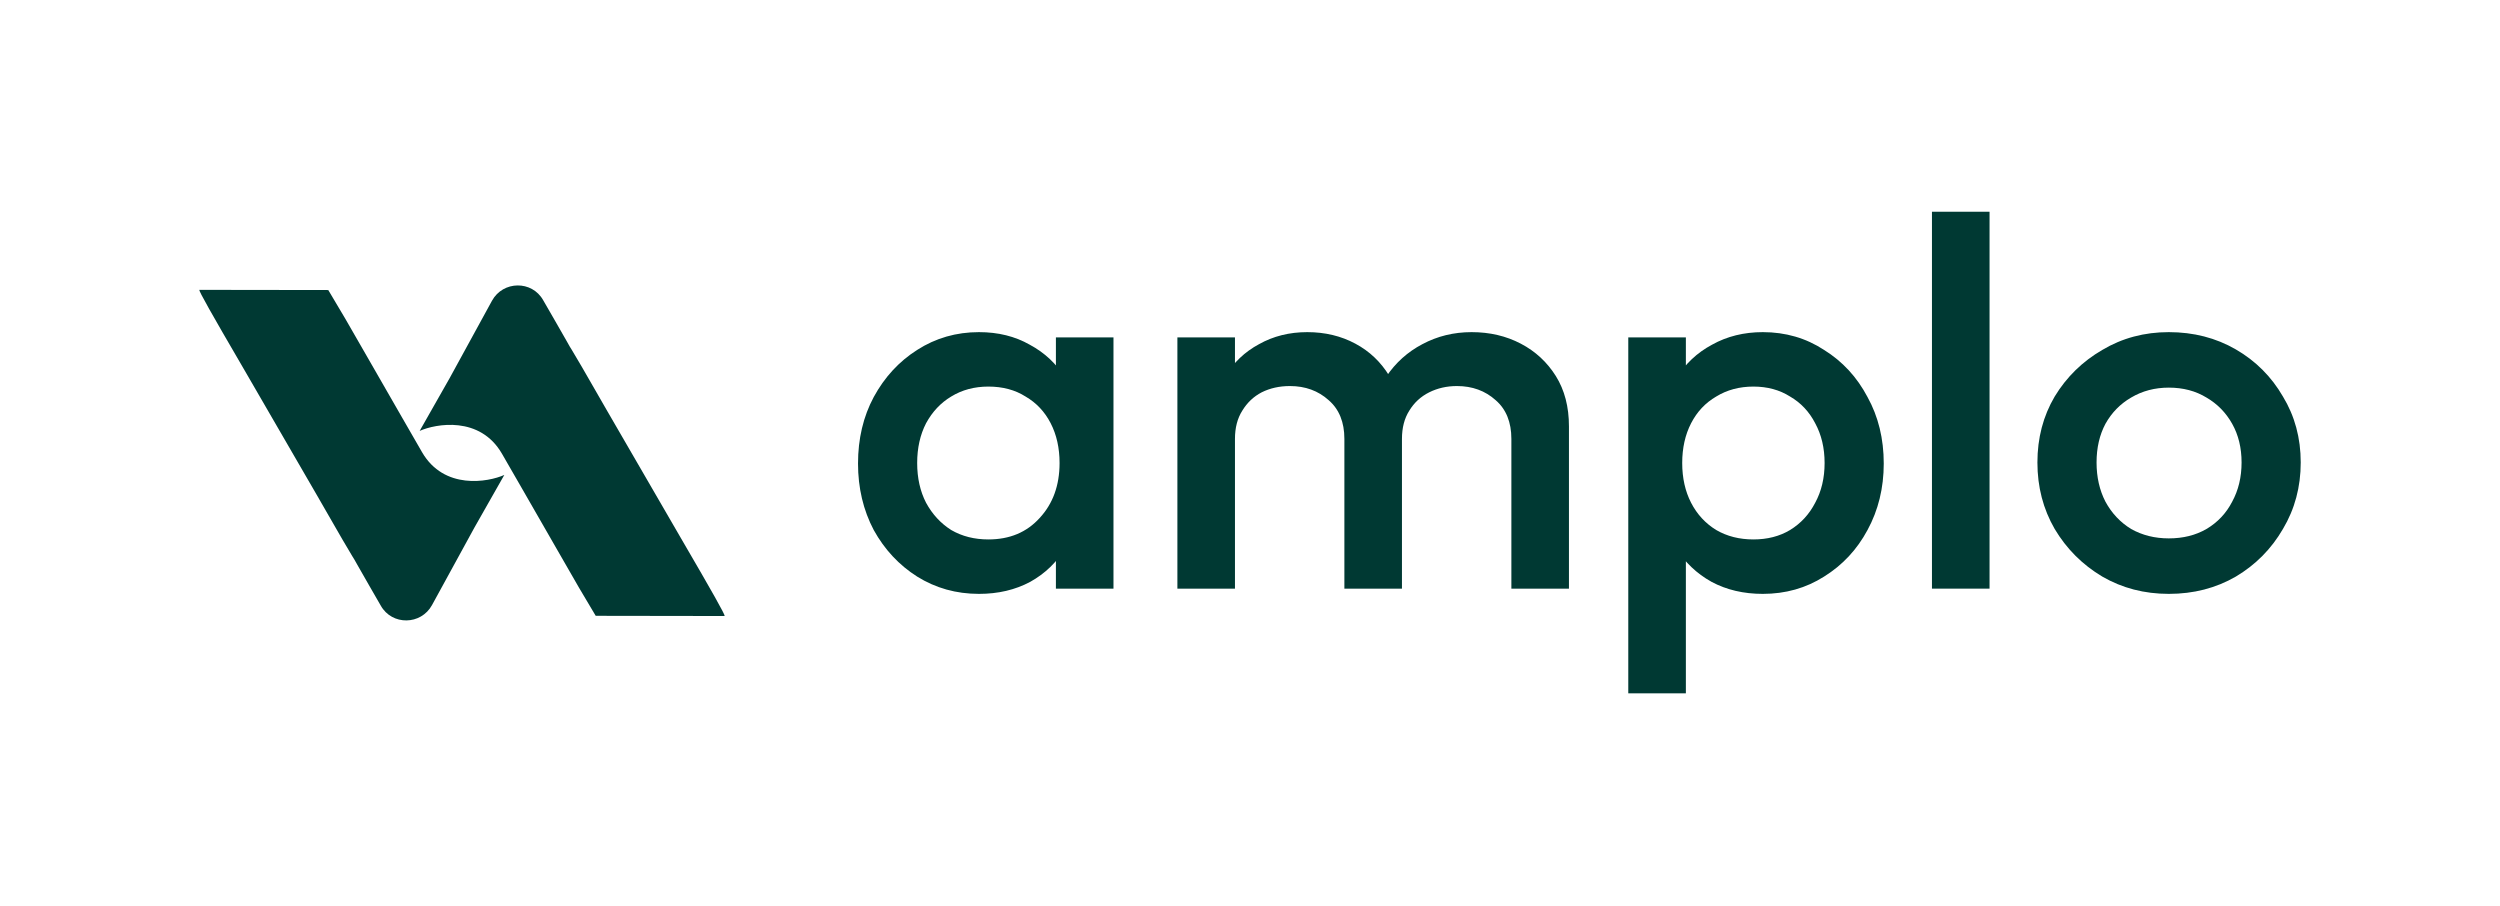 <svg width="138" height="50" viewBox="0 0 138 50" fill="none" xmlns="http://www.w3.org/2000/svg">
<path d="M119.718 32.782C118.37 32.782 117.146 32.464 116.048 31.828C114.95 31.174 114.074 30.297 113.419 29.199C112.783 28.101 112.465 26.878 112.465 25.529C112.465 24.18 112.783 22.967 113.419 21.888C114.074 20.809 114.95 19.952 116.048 19.316C117.146 18.661 118.37 18.334 119.718 18.334C121.086 18.334 122.319 18.652 123.417 19.287C124.515 19.923 125.382 20.79 126.018 21.888C126.673 22.967 127 24.18 127 25.529C127 26.878 126.673 28.101 126.018 29.199C125.382 30.297 124.515 31.174 123.417 31.828C122.319 32.464 121.086 32.782 119.718 32.782ZM119.718 29.719C120.508 29.719 121.201 29.546 121.799 29.199C122.415 28.833 122.887 28.332 123.215 27.696C123.561 27.061 123.735 26.338 123.735 25.529C123.735 24.72 123.561 24.007 123.215 23.391C122.868 22.774 122.396 22.293 121.799 21.946C121.201 21.58 120.508 21.397 119.718 21.397C118.947 21.397 118.254 21.58 117.637 21.946C117.04 22.293 116.568 22.774 116.222 23.391C115.894 24.007 115.73 24.72 115.73 25.529C115.73 26.338 115.894 27.061 116.222 27.696C116.568 28.332 117.04 28.833 117.637 29.199C118.254 29.546 118.947 29.719 119.718 29.719Z" fill="#003933"/>
<path d="M106.644 32.493V11.688H109.823V32.493H106.644Z" fill="#003933"/>
<path d="M97.308 32.782C96.248 32.782 95.304 32.561 94.476 32.117C93.648 31.655 92.993 31.029 92.511 30.239C92.049 29.449 91.817 28.553 91.817 27.552V23.564C91.817 22.562 92.058 21.666 92.54 20.877C93.022 20.087 93.677 19.47 94.505 19.027C95.333 18.565 96.268 18.334 97.308 18.334C98.56 18.334 99.687 18.661 100.689 19.316C101.71 19.952 102.509 20.819 103.087 21.917C103.684 22.996 103.983 24.219 103.983 25.587C103.983 26.935 103.684 28.159 103.087 29.257C102.509 30.335 101.71 31.193 100.689 31.828C99.687 32.464 98.56 32.782 97.308 32.782ZM89.881 38.273V18.623H93.06V22.35L92.511 25.731L93.06 29.083V38.273H89.881ZM96.788 29.777C97.558 29.777 98.233 29.604 98.811 29.257C99.408 28.891 99.87 28.39 100.198 27.754C100.544 27.118 100.718 26.386 100.718 25.558C100.718 24.73 100.544 23.997 100.198 23.362C99.87 22.726 99.408 22.235 98.811 21.888C98.233 21.522 97.558 21.339 96.788 21.339C96.017 21.339 95.333 21.522 94.736 21.888C94.139 22.235 93.677 22.726 93.349 23.362C93.022 23.997 92.858 24.73 92.858 25.558C92.858 26.386 93.022 27.118 93.349 27.754C93.677 28.39 94.139 28.891 94.736 29.257C95.333 29.604 96.017 29.777 96.788 29.777Z" fill="#003933"/>
<path d="M64.992 32.493V18.623H68.17V32.493H64.992ZM74.21 32.493V24.229C74.21 23.304 73.921 22.591 73.343 22.09C72.765 21.57 72.052 21.31 71.204 21.31C70.626 21.31 70.106 21.426 69.644 21.657C69.201 21.888 68.844 22.225 68.575 22.668C68.305 23.092 68.17 23.612 68.17 24.229L66.928 23.535C66.928 22.476 67.159 21.561 67.621 20.79C68.084 20.019 68.71 19.422 69.499 18.998C70.289 18.555 71.175 18.334 72.158 18.334C73.14 18.334 74.027 18.546 74.816 18.97C75.606 19.393 76.232 19.991 76.695 20.761C77.157 21.532 77.388 22.456 77.388 23.535V32.493H74.21ZM83.428 32.493V24.229C83.428 23.304 83.139 22.591 82.561 22.09C81.983 21.57 81.27 21.31 80.422 21.31C79.864 21.31 79.353 21.426 78.891 21.657C78.428 21.888 78.062 22.225 77.793 22.668C77.523 23.092 77.388 23.612 77.388 24.229L75.597 23.535C75.693 22.476 76.001 21.561 76.521 20.79C77.041 20.019 77.706 19.422 78.515 18.998C79.344 18.555 80.249 18.334 81.231 18.334C82.233 18.334 83.139 18.546 83.948 18.97C84.757 19.393 85.402 19.991 85.884 20.761C86.365 21.532 86.606 22.456 86.606 23.535V32.493H83.428Z" fill="#003933"/>
<path d="M54.038 32.782C52.786 32.782 51.649 32.464 50.628 31.828C49.626 31.193 48.827 30.335 48.23 29.257C47.652 28.159 47.363 26.935 47.363 25.587C47.363 24.219 47.652 22.996 48.23 21.917C48.827 20.819 49.626 19.952 50.628 19.316C51.649 18.661 52.786 18.334 54.038 18.334C55.097 18.334 56.032 18.565 56.841 19.027C57.669 19.47 58.324 20.087 58.806 20.877C59.288 21.666 59.528 22.562 59.528 23.564V27.552C59.528 28.553 59.288 29.449 58.806 30.239C58.344 31.029 57.698 31.655 56.87 32.117C56.041 32.561 55.097 32.782 54.038 32.782ZM54.558 29.777C55.733 29.777 56.677 29.382 57.39 28.592C58.122 27.802 58.488 26.791 58.488 25.558C58.488 24.73 58.324 23.997 57.997 23.362C57.669 22.726 57.207 22.235 56.61 21.888C56.032 21.522 55.348 21.339 54.558 21.339C53.788 21.339 53.104 21.522 52.507 21.888C51.928 22.235 51.466 22.726 51.119 23.362C50.792 23.997 50.628 24.73 50.628 25.558C50.628 26.386 50.792 27.118 51.119 27.754C51.466 28.39 51.928 28.891 52.507 29.257C53.104 29.604 53.788 29.777 54.558 29.777ZM58.286 32.493V28.765L58.835 25.384L58.286 22.032V18.623H61.464V32.493H58.286Z" fill="#003933"/>
<path d="M29.985 16.574C30.111 16.799 30.404 17.306 30.635 17.701C30.867 18.097 31.155 18.6 31.275 18.819C31.395 19.039 31.521 19.255 31.555 19.299C31.606 19.366 32.504 20.909 33.009 21.799C33.092 21.945 33.298 22.304 33.468 22.598C35.78 26.595 36.878 28.491 37.596 29.721C39.358 32.743 40.003 33.893 40.003 34.004C39.872 34.004 32.883 33.993 32.883 33.993L31.956 32.432C31.45 31.551 30.892 30.581 30.716 30.276C30.54 29.971 29.679 28.473 28.803 26.946C28.417 26.273 28.032 25.605 27.706 25.042C26.492 22.944 24.055 23.39 23.165 23.786L24.818 20.877L27.156 16.604C27.765 15.491 29.365 15.467 29.985 16.574V16.574Z" fill="#003933"/>
<path d="M21.018 33.43C20.892 33.205 20.599 32.697 20.368 32.302C20.136 31.907 19.849 31.404 19.729 31.184C19.608 30.964 19.483 30.749 19.449 30.705C19.397 30.637 18.5 29.095 17.994 28.204C17.911 28.059 17.705 27.699 17.535 27.406C15.224 23.409 14.125 21.513 13.408 20.282C11.645 17.26 11 16.11 11 16C11.131 16 18.12 16.01 18.12 16.01L19.047 17.571C19.553 18.452 20.111 19.422 20.287 19.727C20.463 20.032 21.324 21.531 22.2 23.057C22.586 23.73 22.971 24.398 23.297 24.961C24.511 27.059 26.949 26.614 27.838 26.217L26.186 29.126L23.847 33.4C23.238 34.513 21.638 34.536 21.018 33.43V33.43Z" fill="#003933"/>
</svg>

